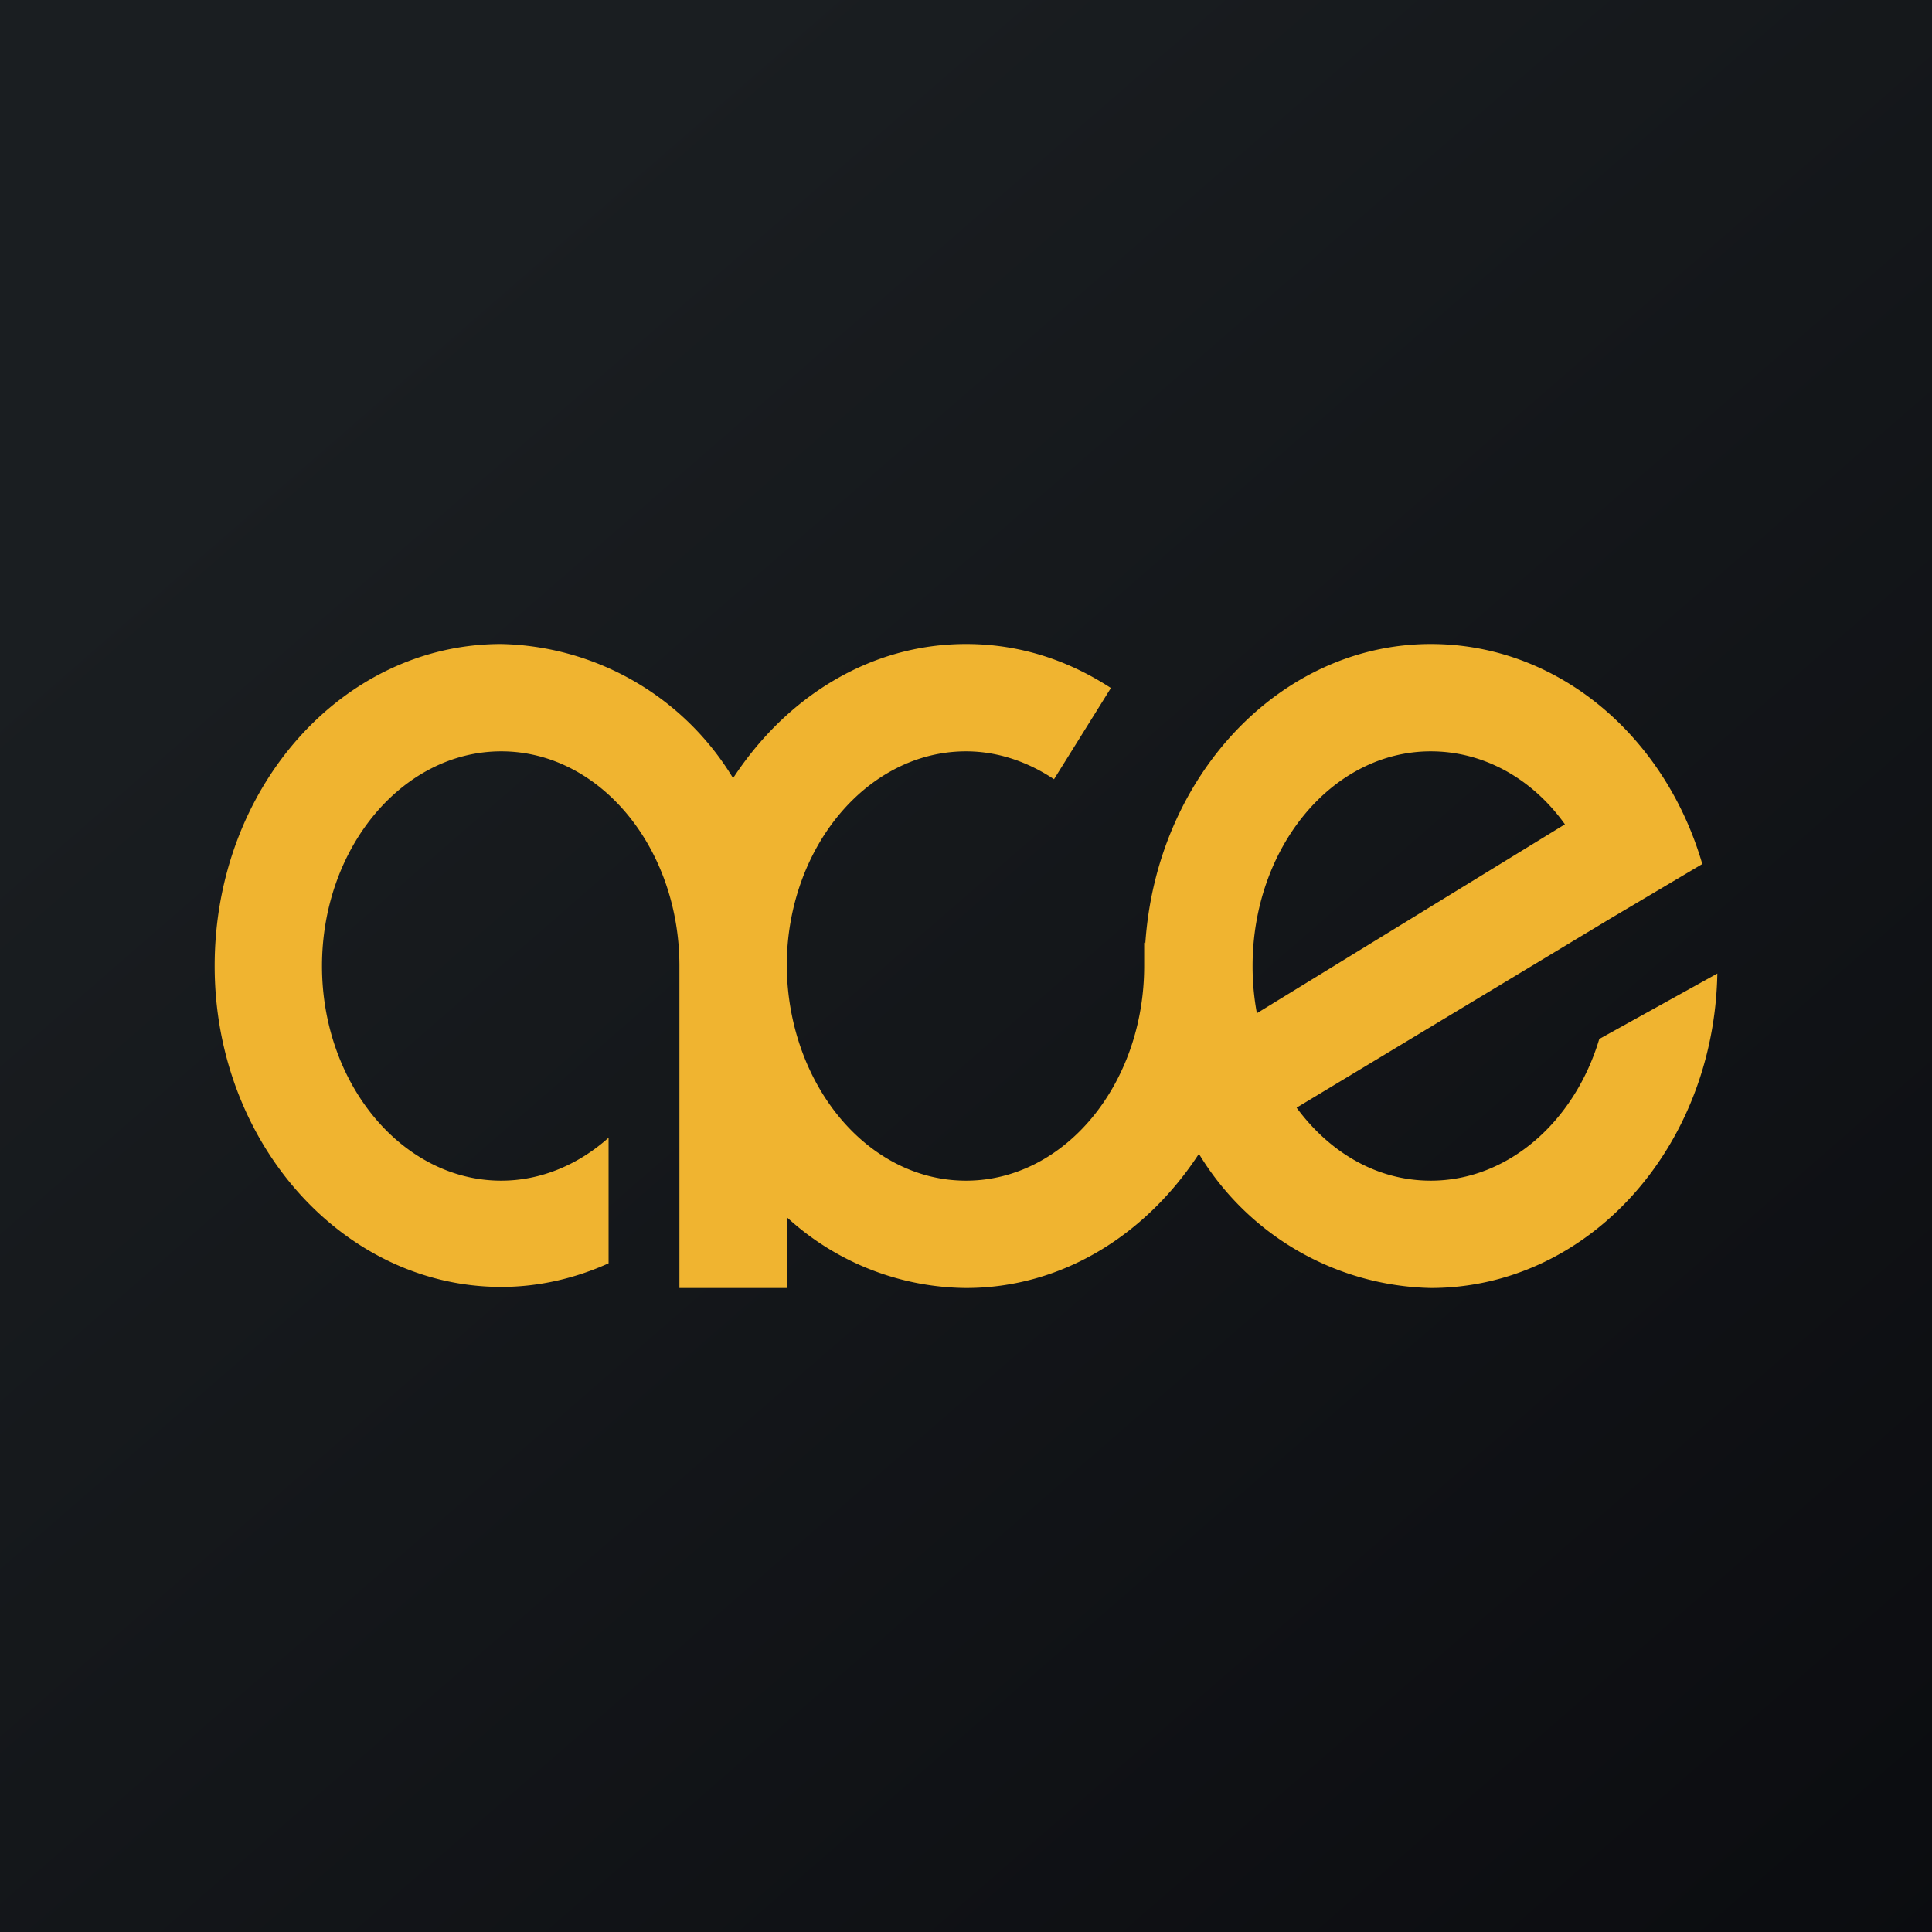 <svg xmlns="http://www.w3.org/2000/svg" width="18" height="18"><path fill="url(#a)" d="M0 0h18v18H0z"/><path fill="#F0B430" d="M6.33 11.33V12h1v-.66A2.5 2.5 0 0 0 9 12c.9 0 1.68-.5 2.17-1.25A2.59 2.59 0 0 0 13.33 12c1.46 0 2.64-1.3 2.67-2.93l-1.1.61c-.23.77-.85 1.32-1.57 1.32-.5 0-.94-.26-1.25-.68L15 8.56l.86-.51C15.51 6.85 14.51 6 13.33 6c-1.4 0-2.56 1.23-2.66 2.8l-.01-.02V9c0 1.1-.74 2-1.66 2s-1.66-.9-1.67-2c0-1.1.75-2 1.67-2 .3 0 .58.1.82.26l.53-.85C9.95 6.15 9.5 6 9 6c-.9 0-1.68.5-2.17 1.25A2.59 2.59 0 0 0 4.67 6C3.19 6 2 7.34 2 9c0 1.65 1.2 2.99 2.67 2.99.35 0 .69-.08 1-.22V10.6c-.28.25-.63.4-1 .4C3.75 11 3 10.1 3 9s.75-2 1.67-2 1.66.9 1.66 2zm5.34-2.32V9c0-1.1.74-2 1.66-2 .5 0 .95.26 1.25.68l-2.87 1.76a2.4 2.4 0 0 1-.04-.43"/><defs><linearGradient id="a" x1="3.35" x2="21.9" y1="3.12" y2="24.43" gradientUnits="userSpaceOnUse"><stop stop-color="#1A1E21"/><stop offset="1" stop-color="#06060A"/></linearGradient></defs></svg>